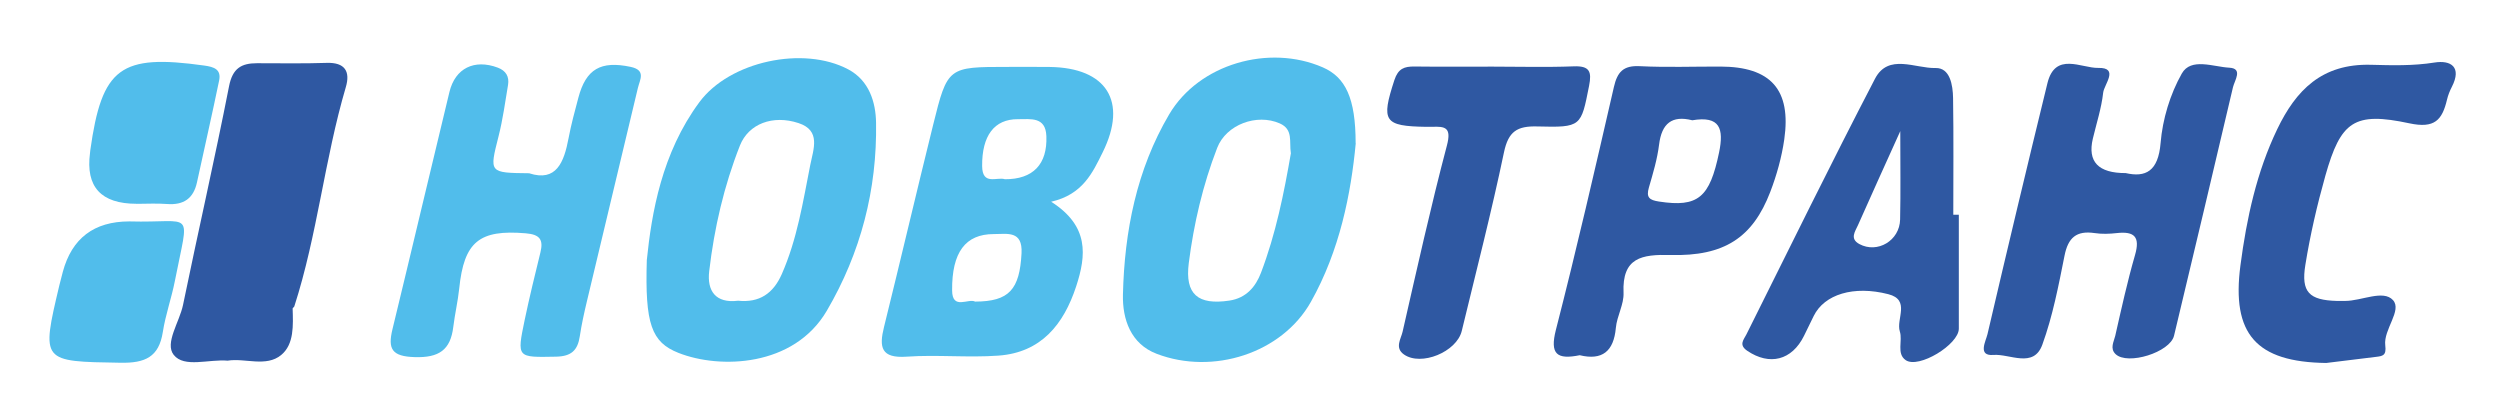 <?xml version="1.0" encoding="UTF-8"?> <svg xmlns="http://www.w3.org/2000/svg" width="1595" height="267" viewBox="0 0 1595 267" fill="none"><path d="M864.967 91.422C861.941 123.32 854.856 159.739 836.342 192.598C817.865 225.421 773.824 239.483 737.901 225.706C721.452 219.404 716.076 203.776 716.432 188.005C717.394 147.564 725.155 108.19 745.947 72.946C764.923 40.799 809.605 28.019 843.926 42.971C858.416 49.272 864.896 62.586 864.896 91.387L864.967 91.422ZM823.561 97.688C822.422 90.461 825.234 82.594 816.512 78.749C801.879 72.27 782.333 79.425 776.565 94.342C767.415 118.016 761.648 142.686 758.444 167.784C755.88 187.863 764.354 194.769 784.327 191.779C795.186 190.177 801.167 182.808 804.513 174.014C813.948 149.237 819.182 123.284 823.597 97.688H823.561Z" fill="#51BDEB"></path><path d="M670.683 128.729C694.964 144.215 693.077 162.905 686.598 182.698C678.623 207.013 664.239 224.884 637.074 226.878C617.6 228.302 597.876 226.201 578.437 227.554C562.095 228.693 560.778 221.573 563.982 208.686C574.627 165.717 584.703 122.605 595.348 79.636C604.533 42.612 604.747 42.683 642.984 42.683C651.885 42.683 660.786 42.612 669.651 42.719C706.001 43.182 719.637 64.613 703.509 97.187C697.1 110.11 690.87 124.065 670.683 128.693V128.729ZM622.192 192.417C643.874 192.346 650.532 184.656 651.742 161.587C652.49 146.92 642.664 149.341 634.012 149.341C615.997 149.341 607.239 160.875 607.453 185.333C607.56 198.077 617.92 190.067 622.192 192.453V192.417ZM641.097 114.346C659.077 114.453 668.298 104.805 667.586 86.863C667.123 74.296 657.546 76.076 649.428 76.041C634.226 75.969 626.465 86.685 626.607 105.873C626.678 118.618 636.149 112.673 641.133 114.346H641.097Z" fill="#51BDEB"></path><path d="M412.67 165.894C415.732 136.133 422.105 97.756 446.208 65.182C465.54 39.051 512.607 29.084 541.16 44.249C554.654 51.405 558.713 65.36 558.926 78.212C559.638 120.896 549.171 161.302 527.489 198.29C506.448 234.175 459.274 235.563 432.928 225.168C415.625 218.369 411.424 206.763 412.67 165.859V165.894ZM470.774 191.847C484.552 193.306 493.346 187.183 498.758 174.937C508.584 152.651 512.287 128.835 516.951 105.232C518.98 95.015 523.858 83.267 509.474 78.532C492.99 73.085 477.574 79.03 472.091 92.808C461.909 118.582 455.678 145.531 452.474 173.014C450.979 185.652 456.604 193.591 470.738 191.882L470.774 191.847Z" fill="#51BDEB"></path><path d="M1356.21 110.431C1368.85 113.314 1376.97 109.363 1378.46 91.242C1379.71 76.077 1384.52 60.128 1391.99 46.92C1397.83 36.596 1412.07 42.648 1422.26 43.182C1431.19 43.645 1425.67 51.299 1424.64 55.642C1412.25 108.508 1399.68 161.339 1387.04 214.169C1384.52 224.778 1357.39 233.251 1349.73 225.917C1345.96 222.286 1348.66 217.978 1349.52 214.276C1353.44 197.01 1357.24 179.673 1362.16 162.656C1365.47 151.157 1361.84 147.455 1350.55 148.701C1345.85 149.235 1341.01 149.413 1336.35 148.701C1324.74 146.992 1319.43 151.656 1317.16 163.154C1313.35 182.272 1309.64 201.638 1303.02 219.865C1297.47 235.244 1282.27 225.632 1271.8 226.451C1261.51 227.27 1266.99 217.622 1268.02 213.172C1280.49 159.737 1293.23 106.372 1306.26 53.079C1311.21 32.858 1327.94 43.538 1338.66 43.325C1352.19 43.04 1342.43 53.862 1341.83 59.096C1340.73 68.992 1337.56 78.676 1335.24 88.43C1331.73 103.145 1338.71 110.478 1356.18 110.431H1356.21Z" fill="#2F58A2"></path><path d="M337.691 110.575C354.923 116.129 359.836 103.633 362.756 88.111C364.393 79.46 366.707 70.916 368.986 62.373C373.864 43.932 383.37 38.663 402.275 42.65C412.314 44.751 408.256 50.767 406.974 56.107C396.186 101.426 385.292 146.709 374.504 191.992C372.724 199.433 371.051 206.944 369.912 214.527C368.559 223.498 364.536 227.379 354.709 227.557C329.823 228.019 329.681 228.482 334.736 204.167C337.762 189.749 341.252 175.403 344.776 161.091C346.806 152.868 344.42 149.593 335.413 148.845C305.791 146.353 296.036 154.185 292.974 184.125C292.12 192.313 290.197 200.358 289.2 208.546C287.42 223.32 280.051 228.304 264.635 227.841C250.073 227.414 247.296 222.751 250.394 210.041C262.641 159.632 274.532 109.115 286.744 58.67C290.411 43.469 302.694 37.559 317.576 43.148C322.809 45.106 325.017 48.88 324.127 54.22C322.275 65.185 320.816 76.221 318.074 86.972C312.164 110.326 311.879 110.255 337.727 110.539L337.691 110.575Z" fill="#51BDEB"></path><path d="M145.401 230.117C133.189 229.013 117.559 234.887 110.831 226.415C104.92 218.974 114.533 205.446 116.776 194.517C126.353 147.952 136.998 101.601 146.148 54.965C148.391 43.573 153.981 40.334 163.95 40.334C178.76 40.334 193.571 40.618 208.382 40.12C220.131 39.728 223.584 45.638 220.629 55.606C207.065 101.637 202.507 149.768 187.768 195.478C187.59 196.012 186.7 196.404 186.7 196.831C187.02 207.475 187.732 219.615 179.401 226.486C169.824 234.389 156.438 228.337 145.365 230.081L145.401 230.117Z" fill="#2F58A2"></path><path d="M1249.73 136.953C1249.73 161.197 1249.73 185.44 1249.73 209.684C1249.73 219.794 1224.09 235.458 1215.83 229.762C1209.82 225.597 1214.02 217.445 1212.09 211.464C1209.57 203.525 1219.07 191.35 1204.72 187.683C1182.61 182.023 1163.96 187.79 1157.16 201.567C1155.06 205.804 1153.03 210.076 1150.93 214.312C1143.2 229.94 1128.96 233.429 1114.76 223.817C1109.13 220.008 1112.51 216.733 1114.19 213.386C1141.39 158.918 1168.16 104.237 1196.25 50.232C1204.76 33.891 1221.96 43.752 1234.88 43.396C1244.14 43.147 1245.92 54.326 1246.06 62.514C1246.45 87.327 1246.2 112.14 1246.2 136.989C1247.41 136.989 1248.59 136.989 1249.8 136.989L1249.73 136.953ZM1212.38 83.66C1202.59 105.376 1193.87 124.458 1185.39 143.646C1183.65 147.598 1179.94 152.297 1186.28 155.714C1197.75 161.909 1211.99 153.543 1212.27 140.05C1212.66 122.428 1212.38 104.771 1212.38 83.66Z" fill="#2F58A2"></path><path d="M1007.84 226.629C993.385 229.548 988.65 226.095 992.673 210.396C1005.88 158.989 1017.77 107.262 1029.66 55.535C1031.87 45.852 1035.72 41.687 1046.18 42.221C1063.31 43.075 1080.51 42.435 1097.67 42.47C1129.74 42.577 1142.92 57.138 1138.36 88.964C1136.72 100.32 1133.55 111.712 1129.42 122.464C1118.24 151.584 1100.12 163.582 1065.8 162.692C1047.5 162.229 1034.83 164.258 1035.82 186.828C1036.14 194.198 1031.59 201.638 1030.91 209.185C1029.56 224.244 1022.15 230.082 1007.88 226.629H1007.84ZM1079.58 76.718C1066.69 73.478 1060.18 78.747 1058.5 92.204C1057.36 101.495 1054.62 110.609 1051.99 119.651C1050.14 126.024 1052.34 127.661 1058.43 128.587C1083.42 132.432 1090.79 126.059 1096.78 97.223C1099.87 82.2 1097.49 73.692 1079.58 76.753V76.718Z" fill="#2F58A2"></path><path d="M1484.1 231.579C1439.42 230.973 1423.61 213.173 1429.41 169.243C1433.36 139.232 1439.74 109.72 1452.91 82.344C1464.77 57.708 1481.21 40.478 1512.72 41.332C1525.72 41.688 1539.64 42.08 1553.13 39.908C1563.78 38.2 1570.72 42.828 1564.31 55.359C1562.96 57.958 1561.85 60.77 1561.18 63.618C1558.08 76.576 1553.34 82.13 1537.18 78.677C1501.9 71.129 1493.43 77.359 1483.6 112.034C1478.33 130.759 1473.91 149.805 1470.82 168.994C1467.97 186.438 1473.31 191.493 1490.86 191.991C1492.64 192.027 1494.42 191.991 1496.2 191.991C1506.74 191.991 1520.48 184.658 1526.71 191.457C1532.73 198.008 1520.55 210.254 1521.8 220.329C1522.62 226.879 1520.2 227.164 1515.78 227.698C1505.21 228.98 1494.67 230.297 1484.1 231.579Z" fill="#2F58A2"></path><path d="M952.371 42.507C969.567 42.507 986.764 43.005 1003.92 42.329C1014.25 41.902 1015.64 45.711 1013.82 54.825C1008.69 80.706 1008.98 81.418 980.853 80.67C967.93 80.314 962.34 83.803 959.528 97.224C951.553 135.387 941.762 173.195 932.612 211.109C929.372 224.53 906.657 233.857 895.692 226.132C889.675 221.895 893.841 216.199 894.873 211.571C903.952 171.877 912.746 132.112 923.142 92.774C926.132 81.382 922.145 80.528 913.564 80.919C912.39 80.955 911.179 80.919 910.004 80.919C882.875 80.492 881.059 77.395 889.604 51.122C892.025 43.717 895.941 42.365 902.492 42.436C919.083 42.649 935.674 42.507 952.265 42.507H952.371Z" fill="#2F58A2"></path><path d="M82.492 141.262C124.112 142.472 120.765 132.112 111.58 179.211C109.444 190.14 105.598 200.785 103.889 211.785C101.397 227.912 92.461 231.686 76.974 231.436C26.276 230.582 26.24 231.187 37.846 182.095C38.523 179.211 39.306 176.363 40.054 173.515C45.822 152.037 59.968 141.285 82.492 141.262Z" fill="#51BDEB"></path><path d="M87.12 130.013C64.453 130.013 54.556 119.214 57.428 97.617C57.499 97.047 57.535 96.442 57.606 95.873C65.011 43.007 76.831 34.32 130.413 41.832C136.466 42.686 141.272 44.217 139.812 51.337C135.326 73.053 130.378 94.662 125.678 116.307C123.435 126.667 117.133 130.974 106.56 130.155C100.115 129.657 93.6 130.049 87.085 130.049L87.12 130.013Z" fill="#51BDEB"></path></svg> 